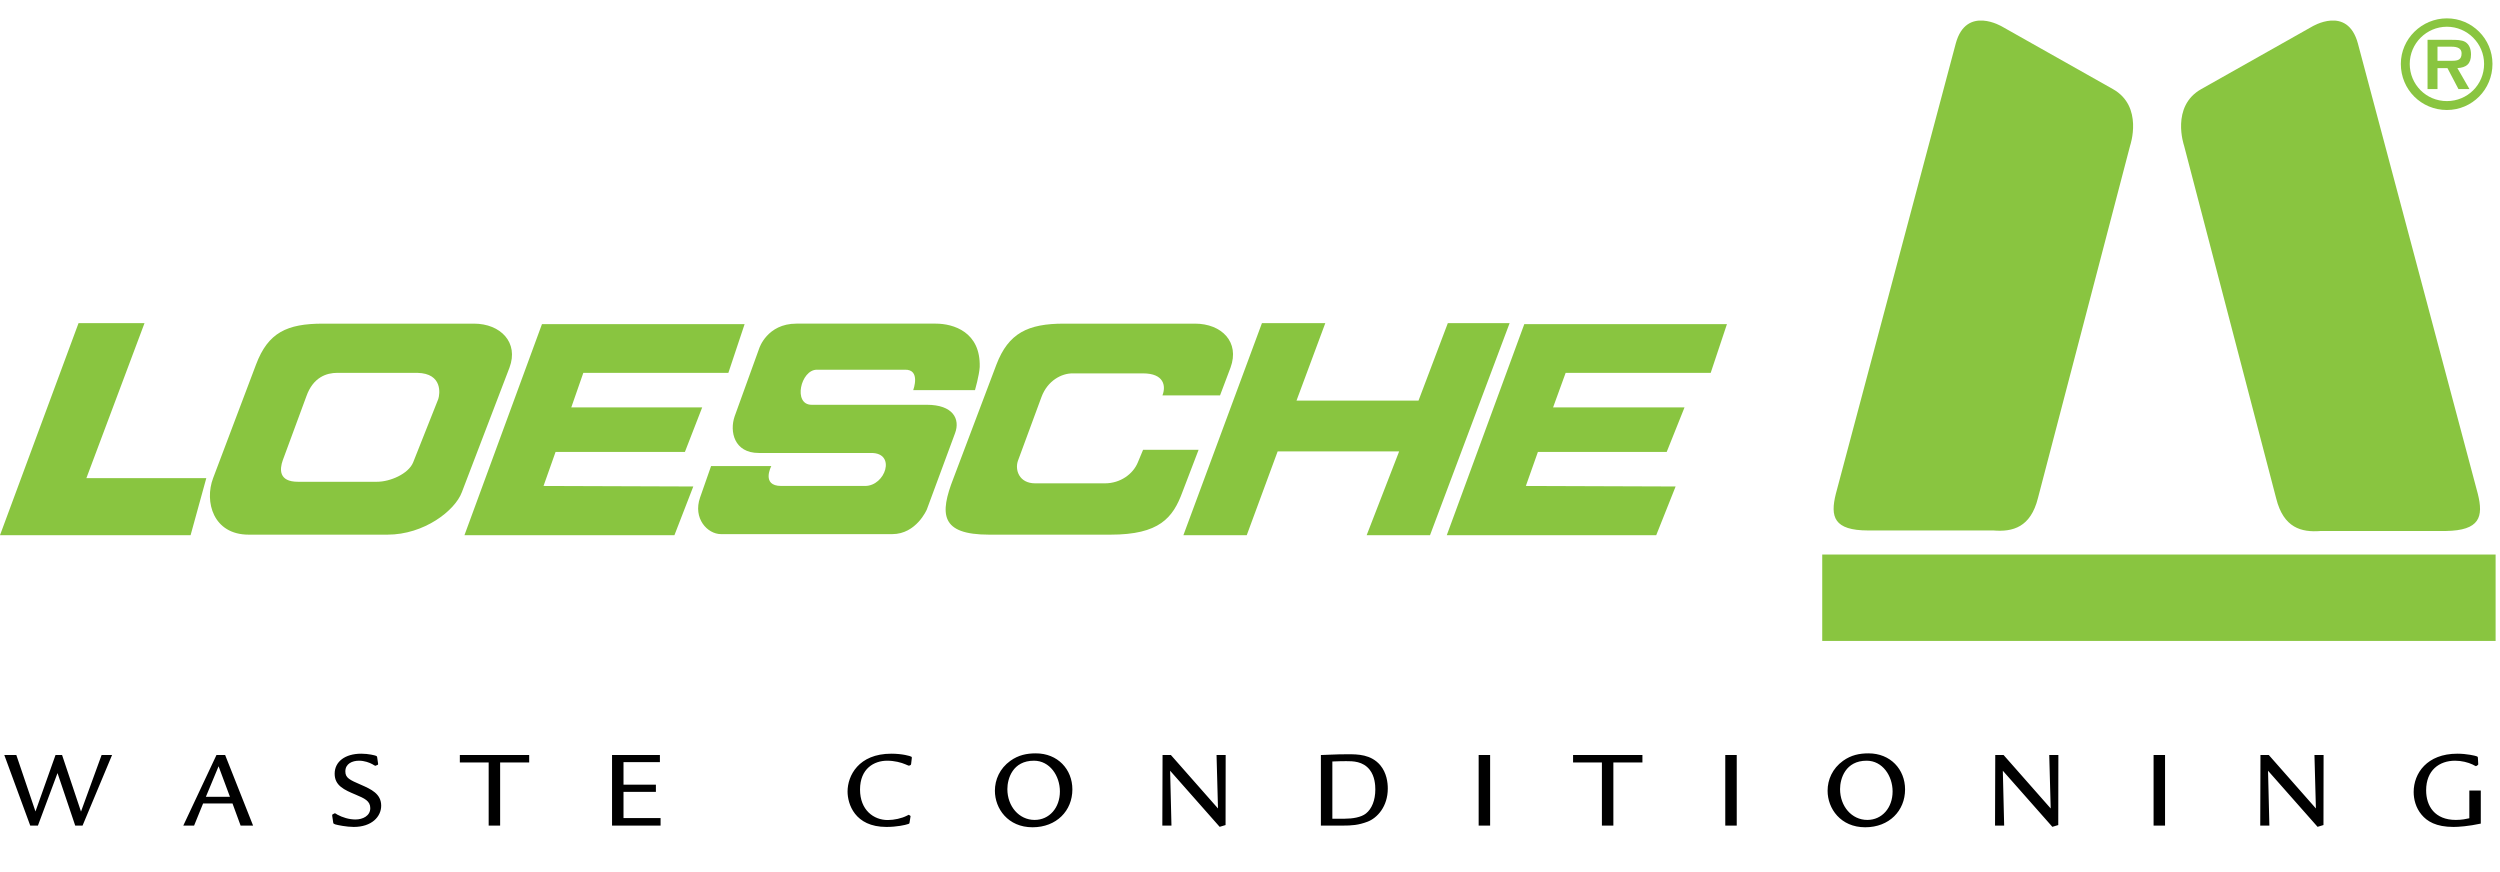 <svg width="539" height="188" viewBox="0 0 539 188" fill="none" xmlns="http://www.w3.org/2000/svg">
<g clip-path="url(#clip0)">
<path d="M16.934 69.663H31.159L18.627 103.08H44.48L41.093 115.385H0L16.934 69.663Z" fill="#89C540"/>
<path d="M116.846 69.889H160.536L157.036 80.388H125.764L123.167 87.839H151.391L147.666 97.435H119.781L117.184 104.773L149.472 104.886L145.408 115.385H100.137L116.846 69.889Z" fill="#89C540"/>
<path d="M196.888 84.113H210.209C210.209 84.113 211.112 80.952 211.225 79.146C211.451 71.582 205.58 69.775 201.742 69.775H171.712C165.39 69.775 163.696 75.081 163.696 75.081L158.39 89.757C157.261 93.031 158.277 97.66 163.583 97.66H187.855C193.274 97.66 190.903 104.772 186.501 104.772H168.438C164.035 104.772 166.293 100.482 166.293 100.482H153.31L150.939 107.255C149.358 111.771 152.52 115.157 155.455 115.157H192.372C197.565 115.157 199.823 109.851 199.823 109.851L205.919 93.369C207.048 90.32 205.468 87.272 199.823 87.272H174.987C170.923 87.272 172.616 79.709 176.116 79.709C182.325 79.709 195.082 79.709 195.082 79.709C198.581 79.598 196.888 84.113 196.888 84.113Z" fill="#89C540"/>
<path d="M312.153 69.663H325.474L308.314 115.385H294.654L301.654 97.322H275.462L268.801 115.385H255.141L272.076 69.663H285.736L279.526 86.371H305.831L312.153 69.663Z" fill="#89C540"/>
<path d="M328.635 69.889H372.326L368.826 80.388H337.554L334.844 87.839H363.181L359.342 97.435H331.571L328.974 104.773L361.262 104.886L357.084 115.385H311.927L328.635 69.889Z" fill="#89C540"/>
<path d="M102.169 69.776H69.656C61.866 69.776 57.802 71.695 55.205 78.582L45.948 103.08C44.029 108.16 45.948 115.272 53.625 115.272H83.542C91.445 115.272 98.105 110.079 99.573 106.127L109.846 79.258C111.878 73.84 107.927 69.776 102.169 69.776ZM94.493 86.033L89.074 99.692C88.058 102.176 84.107 103.87 81.284 103.87H64.237C60.06 103.87 60.286 101.16 60.963 99.241L66.043 85.469C67.511 81.291 70.446 80.388 72.704 80.388H89.976C95.508 80.501 94.831 85.017 94.493 86.033Z" fill="#89C540"/>
<path d="M229.401 69.776H257.624C263.382 69.776 267.333 73.727 265.301 79.259L263.043 85.242H250.625C251.415 83.211 250.963 80.501 246.448 80.501H231.207C228.949 80.501 225.901 81.969 224.546 85.581L219.465 99.354C218.788 101.273 219.691 104.208 223.191 104.208H238.206C241.593 104.208 244.302 102.176 245.318 99.692L246.447 96.982H258.414L254.914 106.127C252.882 111.659 249.946 115.272 239.447 115.272H213.256C202.757 115.272 202.531 110.869 205.579 103.08L214.836 78.582C217.435 71.809 221.611 69.776 229.401 69.776Z" fill="#89C540"/>
<path d="M538.055 119.563H392.873V138.19H538.055V119.563Z" fill="#89C540"/>
<path d="M395.807 106.467L421.661 9.378C423.919 1.024 431.708 5.765 431.708 5.765L455.529 19.2C462.189 22.926 459.255 31.392 459.255 31.392L439.385 107.371C437.805 113.692 433.966 114.709 429.789 114.37H402.808C395.356 114.369 394.566 111.434 395.807 106.467Z" fill="#89C540"/>
<path d="M534.216 106.467L508.363 9.377C506.105 1.023 498.428 5.764 498.428 5.764L474.608 19.199C467.947 22.925 470.882 31.391 470.882 31.391L490.751 107.482C492.331 113.804 496.17 114.82 500.347 114.482H527.329C534.667 114.369 535.458 111.434 534.216 106.467Z" fill="#89C540"/>
<path d="M527.555 23.715C532.974 23.715 537.376 19.312 537.376 13.78C537.376 8.361 532.974 3.958 527.555 3.958C522.136 3.958 517.62 8.361 517.62 13.78C517.621 19.312 522.023 23.715 527.555 23.715ZM527.555 21.796C523.039 21.796 519.539 18.183 519.539 13.78C519.539 9.377 523.151 5.764 527.555 5.764C531.957 5.764 535.571 9.377 535.571 13.78C535.571 18.296 531.958 21.796 527.555 21.796ZM529.813 14.684C531.732 14.571 532.749 13.781 532.749 11.748C532.749 10.619 532.41 9.603 531.507 9.039C530.717 8.587 529.475 8.587 528.571 8.587H523.379V19.199H525.524V14.683H527.669L530.04 19.199H532.411L529.813 14.684ZM525.523 13.103V10.055H528.12C529.136 10.055 530.717 10.055 530.717 11.523C530.717 12.877 529.926 13.104 528.685 13.104H525.523V13.103Z" fill="#89C540"/>
</g>
<path d="M0.928 162.784L6.52 178H8.176L12.4 166.672L16.216 178H17.8L24.16 162.784H21.904L17.464 174.976L13.384 162.784H11.968L7.648 174.952L3.52 162.784H0.928ZM46.669 162.784L39.517 178H41.845L43.789 173.224H50.125L51.877 178H54.565L48.541 162.784H46.669ZM44.389 171.784L47.125 165.208L49.573 171.784H44.389ZM81.32 163.288C81.296 163.048 81.153 162.976 81.056 162.952C80.841 162.856 79.448 162.496 77.888 162.496C74.409 162.496 72.153 164.2 72.153 166.816C72.153 169.408 74.24 170.296 76.689 171.328C78.561 172.12 79.832 172.672 79.832 174.232C79.832 175.912 78.201 176.68 76.641 176.68C75.272 176.68 73.856 176.248 72.704 175.624C72.632 175.576 72.296 175.336 72.225 175.336C72.177 175.336 72.105 175.384 72.081 175.384L71.721 175.576C71.6 175.648 71.624 175.72 71.624 175.888L71.841 177.352C71.865 177.568 71.96 177.616 72.272 177.736C72.728 177.88 74.745 178.288 76.257 178.288C80.144 178.288 82.184 176.08 82.184 173.704C82.184 171.136 80.001 170.152 77.865 169.216C75.368 168.136 74.457 167.728 74.457 166.312C74.457 164.656 75.945 164.008 77.409 164.008C78.561 164.008 79.665 164.416 80.312 164.776C80.409 164.824 80.817 165.112 80.912 165.112C80.936 165.112 80.96 165.112 81.032 165.064L81.441 164.896C81.537 164.824 81.537 164.752 81.513 164.632L81.32 163.288ZM99.141 162.784V164.392H105.357V178H107.829V164.392H114.093V162.784H99.141ZM131.956 162.784V178H142.42V176.368H134.428V170.728H141.412V169.168H134.428V164.32H142.276V162.784H131.956ZM196.582 163.48C196.606 163.384 196.606 163.216 196.486 163.144C196.27 163 194.542 162.496 192.166 162.496C185.086 162.496 182.734 167.272 182.734 170.656C182.734 173.272 184.246 178.288 191.11 178.288C193.342 178.288 195.166 177.88 195.79 177.664C196.03 177.592 196.078 177.544 196.102 177.328L196.294 176.128C196.318 175.984 196.342 175.936 196.27 175.888C196.222 175.84 195.958 175.672 195.91 175.672C195.886 175.672 195.862 175.672 195.526 175.864C194.422 176.44 192.766 176.8 191.398 176.8C188.374 176.8 185.422 174.664 185.422 170.224C185.422 165.688 188.47 164.008 191.278 164.008C192.838 164.008 194.302 164.392 195.238 164.8C195.358 164.848 195.886 165.088 195.958 165.088C196.03 165.088 196.27 164.968 196.318 164.944C196.39 164.896 196.414 164.848 196.438 164.704L196.582 163.48ZM223.332 162.424C221.364 162.424 219.588 162.784 217.836 164.032C215.532 165.688 214.5 168.112 214.5 170.488C214.5 174.328 217.308 178.36 222.612 178.36C227.796 178.36 231.204 174.784 231.204 170.2C231.204 165.856 228.036 162.424 223.332 162.424ZM222.924 164.008C226.332 164.008 228.516 167.272 228.516 170.632C228.516 174.16 226.236 176.776 223.068 176.776C219.684 176.776 217.188 173.824 217.188 170.128C217.188 167.872 218.34 164.008 222.924 164.008ZM264.255 162.784H262.287L262.599 174.304L252.447 162.784H250.647L250.599 178H252.567L252.279 166.168L262.959 178.264L264.231 177.88L264.255 162.784ZM284.783 178H289.463C291.431 178 292.871 177.904 294.839 177.16C296.927 176.368 299.207 173.896 299.207 170.008C299.207 168.712 298.967 166.624 297.575 164.968C295.583 162.64 292.727 162.616 290.615 162.616C287.639 162.616 285.743 162.784 284.783 162.784V178ZM287.255 164.176C288.551 164.128 289.199 164.104 290.231 164.104C291.671 164.104 293.855 164.104 295.319 165.976C296.423 167.392 296.519 169.288 296.519 170.2C296.519 172.552 295.751 174.4 294.503 175.384C293.471 176.224 291.575 176.512 289.943 176.512H287.255V164.176ZM318.798 162.784V178H321.27V162.784H318.798ZM339.154 162.784V164.392H345.37V178H347.842V164.392H354.106V162.784H339.154ZM371.969 162.784V178H374.441V162.784H371.969ZM402.861 162.424C400.893 162.424 399.117 162.784 397.365 164.032C395.061 165.688 394.029 168.112 394.029 170.488C394.029 174.328 396.837 178.36 402.141 178.36C407.325 178.36 410.733 174.784 410.733 170.2C410.733 165.856 407.565 162.424 402.861 162.424ZM402.453 164.008C405.861 164.008 408.045 167.272 408.045 170.632C408.045 174.16 405.765 176.776 402.597 176.776C399.213 176.776 396.717 173.824 396.717 170.128C396.717 167.872 397.869 164.008 402.453 164.008ZM443.785 162.784H441.817L442.129 174.304L431.977 162.784H430.177L430.129 178H432.097L431.809 166.168L442.489 178.264L443.761 177.88L443.785 162.784ZM464.312 162.784V178H466.784V162.784H464.312ZM500.964 162.784H498.996L499.308 174.304L489.156 162.784H487.356L487.308 178H489.276L488.988 166.168L499.668 178.264L500.94 177.88L500.964 162.784ZM532.387 170.44V176.416C531.739 176.56 530.779 176.776 529.483 176.776C524.947 176.776 523.075 173.8 523.075 170.392C523.075 166.072 525.907 164.008 529.315 164.008C530.731 164.008 532.099 164.368 533.083 164.824C533.203 164.872 533.707 165.184 533.803 165.184C533.851 165.184 533.899 165.136 533.923 165.136L534.211 164.944C534.307 164.872 534.307 164.824 534.307 164.728L534.235 163.408C534.235 163.168 534.115 163.096 533.947 163.048C533.755 162.952 531.859 162.496 529.795 162.496C523.267 162.496 520.387 166.72 520.387 170.752C520.387 172.288 520.819 174.136 522.091 175.648C523.267 177.064 525.187 178.288 528.979 178.288C529.987 178.288 532.219 178.144 534.859 177.568V170.44H532.387Z" fill="black"/>
<defs>
<clipPath id="clip0">
<rect width="538.054" height="140.333" fill="white"/>
</clipPath>
</defs>
</svg>
